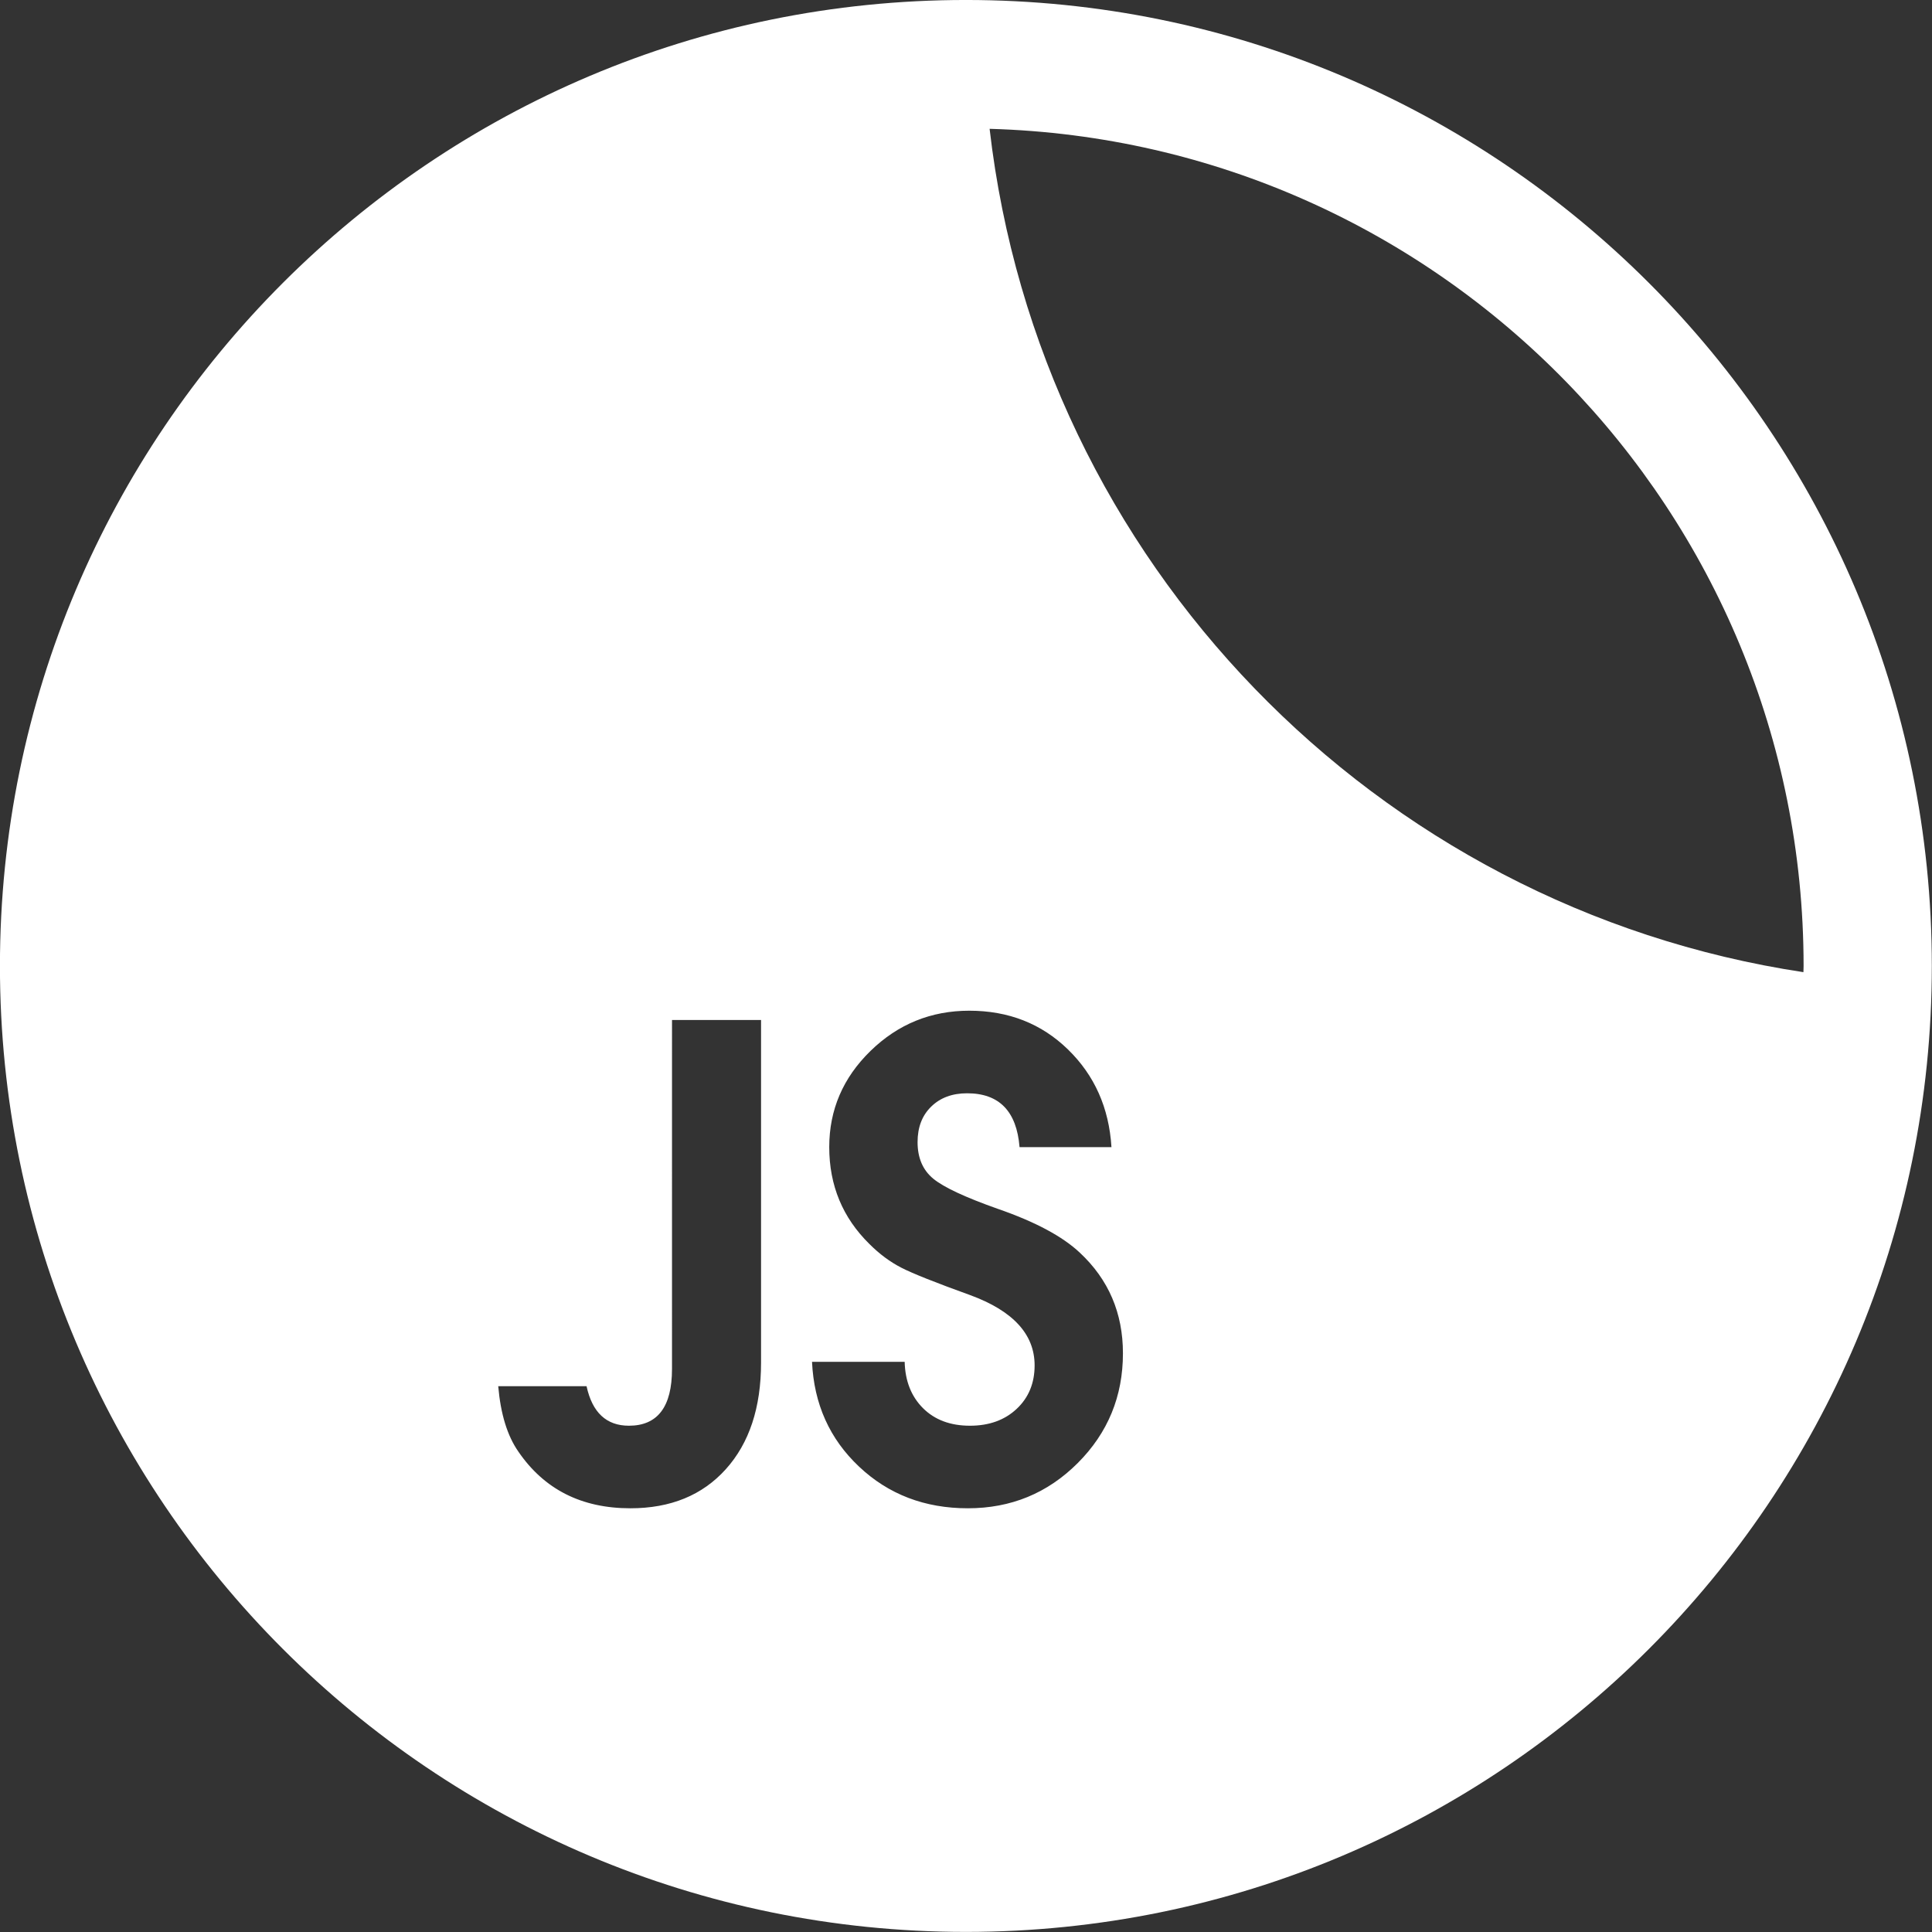 <?xml version="1.0" encoding="UTF-8" standalone="no"?>
<svg
   width="800"
   height="800"
   version="1.1"
   viewBox="0 0 600 600"
   id="svg3693"
   sodipodi:docname="js-icon.svg"
   inkscape:version="1.1 (c68e22c387, 2021-05-23)"
   xmlns:inkscape="http://www.inkscape.org/namespaces/inkscape"
   xmlns:sodipodi="http://sodipodi.sourceforge.net/DTD/sodipodi-0.dtd"
   xmlns="http://www.w3.org/2000/svg"
   xmlns:svg="http://www.w3.org/2000/svg">
  <rect x="0" y="0" width="600" height="600" fill="#333333" stroke="none"/>
  <defs
     id="defs3697">
    <symbol
       id="v"
       overflow="visible">
      <path
         d="m11.531-0.688c-0.594 0.305-1.215 0.531-1.859 0.688-0.648 0.164-1.32 0.25-2.016 0.25-2.094 0-3.75-0.582-4.969-1.75-1.219-1.176-1.828-2.766-1.828-4.766s0.609-3.582 1.828-4.75c1.219-1.164 2.875-1.75 4.969-1.75 0.695 0 1.367 0.078 2.016 0.234 0.645 0.156 1.266 0.391 1.859 0.703v2.594c-0.605-0.414-1.199-0.719-1.781-0.906-0.586-0.188-1.199-0.281-1.844-0.281-1.148 0-2.055 0.371-2.719 1.109-0.656 0.742-0.984 1.758-0.984 3.047 0 1.305 0.328 2.324 0.984 3.062 0.664 0.742 1.57 1.109 2.719 1.109 0.645 0 1.258-0.094 1.844-0.281 0.582-0.195 1.176-0.5 1.781-0.906z"
         id="path3947" />
    </symbol>
    <symbol
       id="b"
       overflow="visible">
      <path
         d="m8.438-6.844c-0.273-0.125-0.539-0.211-0.797-0.266-0.262-0.062-0.523-0.094-0.781-0.094-0.773 0-1.367 0.25-1.781 0.75-0.418 0.492-0.625 1.199-0.625 2.125v4.328h-3.016v-9.406h3.016v1.547c0.383-0.613 0.828-1.062 1.328-1.344 0.5-0.289 1.098-0.438 1.797-0.438 0.102 0 0.211 0.008 0.328 0.016 0.125 0.012 0.297 0.031 0.516 0.062z"
         id="path3950" />
    </symbol>
    <symbol
       id="a"
       overflow="visible">
      <path
         d="m10.844-4.734v0.859h-7.031c0.07 0.711 0.32 1.242 0.75 1.594 0.438 0.355 1.051 0.531 1.844 0.531 0.625 0 1.27-0.094 1.938-0.281 0.664-0.188 1.348-0.473 2.047-0.859v2.312c-0.711 0.273-1.422 0.477-2.141 0.609-0.711 0.145-1.418 0.219-2.125 0.219-1.711 0-3.039-0.43-3.984-1.297-0.938-0.875-1.406-2.094-1.406-3.656 0-1.531 0.461-2.734 1.391-3.609 0.926-0.883 2.203-1.328 3.828-1.328 1.477 0 2.66 0.449 3.547 1.344 0.895 0.887 1.344 2.074 1.344 3.562zm-3.094-1c0-0.562-0.168-1.02-0.5-1.375-0.336-0.352-0.773-0.531-1.312-0.531-0.586 0-1.059 0.168-1.422 0.5-0.367 0.324-0.59 0.793-0.672 1.406z"
         id="path3953" />
    </symbol>
    <symbol
       id="e"
       overflow="visible">
      <path
         d="m5.656-4.234c-0.625 0-1.102 0.109-1.422 0.328-0.312 0.211-0.469 0.523-0.469 0.938 0 0.375 0.125 0.672 0.375 0.891 0.258 0.219 0.617 0.328 1.078 0.328 0.562 0 1.035-0.203 1.422-0.609 0.383-0.406 0.578-0.914 0.578-1.531v-0.344zm4.594-1.141v5.375h-3.031v-1.391c-0.398 0.574-0.852 0.992-1.359 1.25-0.5 0.258-1.109 0.391-1.828 0.391-0.98 0-1.777-0.285-2.391-0.859-0.605-0.57-0.906-1.312-0.906-2.219 0-1.102 0.379-1.91 1.141-2.422 0.758-0.508 1.953-0.766 3.578-0.766h1.766v-0.25c0-0.469-0.188-0.812-0.562-1.031-0.375-0.227-0.961-0.344-1.75-0.344-0.648 0-1.246 0.07-1.797 0.203-0.555 0.125-1.07 0.32-1.547 0.578v-2.297c0.645-0.156 1.289-0.273 1.938-0.359 0.656-0.082 1.305-0.125 1.953-0.125 1.695 0 2.922 0.34 3.672 1.016 0.75 0.668 1.125 1.75 1.125 3.25z"
         id="path3956" />
    </symbol>
    <symbol
       id="d"
       overflow="visible">
      <path
         d="m4.734-12.078v2.672h3.094v2.156h-3.094v3.984c0 0.438 0.082 0.734 0.25 0.891 0.176 0.148 0.52 0.219 1.031 0.219h1.547v2.156h-2.578c-1.188 0-2.031-0.242-2.531-0.734-0.492-0.5-0.734-1.344-0.734-2.531v-3.984h-1.484v-2.156h1.484v-2.672z"
         id="path3959" />
    </symbol>
    <symbol
       id="f"
       overflow="visible">
      <path
         d="m7.844-8.031v-5.047h3.031v13.078h-3.031v-1.359c-0.418 0.555-0.875 0.961-1.375 1.219-0.492 0.258-1.062 0.391-1.719 0.391-1.168 0-2.125-0.457-2.875-1.375-0.742-0.926-1.109-2.117-1.109-3.578 0-1.445 0.367-2.629 1.109-3.547 0.75-0.926 1.707-1.391 2.875-1.391 0.645 0 1.219 0.133 1.719 0.391 0.5 0.262 0.957 0.668 1.375 1.219zm-1.984 6.094c0.645 0 1.133-0.234 1.469-0.703 0.344-0.477 0.516-1.164 0.516-2.062 0-0.895-0.172-1.578-0.516-2.047-0.336-0.469-0.824-0.703-1.469-0.703-0.637 0-1.125 0.234-1.469 0.703-0.336 0.469-0.5 1.152-0.5 2.047 0 0.898 0.164 1.586 0.5 2.062 0.344 0.469 0.832 0.703 1.469 0.703z"
         id="path3962" />
    </symbol>
    <symbol
       id="m"
       overflow="visible">
      <path
         d="m6.453-1.938c0.645 0 1.133-0.234 1.469-0.703 0.344-0.477 0.516-1.164 0.516-2.062 0-0.895-0.172-1.578-0.516-2.047-0.336-0.469-0.824-0.703-1.469-0.703-0.648 0-1.141 0.242-1.484 0.719-0.344 0.469-0.516 1.148-0.516 2.031 0 0.898 0.172 1.586 0.516 2.062 0.344 0.469 0.836 0.703 1.484 0.703zm-2-6.094c0.414-0.551 0.875-0.957 1.375-1.219 0.5-0.258 1.078-0.391 1.734-0.391 1.164 0 2.117 0.465 2.859 1.391 0.75 0.918 1.125 2.102 1.125 3.547 0 1.461-0.375 2.652-1.125 3.578-0.742 0.918-1.695 1.375-2.859 1.375-0.656 0-1.234-0.133-1.734-0.391s-0.961-0.664-1.375-1.219v1.359h-3.016v-13.078h3.016z"
         id="path3965" />
    </symbol>
    <symbol
       id="l"
       overflow="visible">
      <path
         d="m0.203-9.406h3.016l2.531 6.375 2.141-6.375h3.016l-3.953 10.297c-0.406 1.051-0.875 1.785-1.406 2.203-0.523 0.414-1.219 0.625-2.094 0.625h-1.734v-1.984h0.938c0.508 0 0.879-0.086 1.109-0.25 0.238-0.156 0.422-0.445 0.547-0.859l0.094-0.266z"
         id="path3968" />
    </symbol>
    <symbol
       id="k"
       overflow="visible">
      <path
         d="m8.797-9.109v2.281c-0.648-0.27-1.273-0.473-1.875-0.609-0.594-0.133-1.156-0.203-1.688-0.203-0.574 0-1 0.074-1.281 0.219-0.273 0.148-0.406 0.367-0.406 0.656 0 0.242 0.102 0.43 0.312 0.562 0.207 0.125 0.582 0.219 1.125 0.281l0.531 0.078c1.539 0.199 2.578 0.523 3.109 0.969 0.531 0.449 0.797 1.152 0.797 2.109 0 1-0.371 1.758-1.109 2.266-0.742 0.5-1.844 0.75-3.312 0.75-0.617 0-1.258-0.055-1.922-0.156-0.668-0.094-1.352-0.238-2.047-0.438v-2.281c0.602 0.293 1.219 0.512 1.844 0.656 0.633 0.148 1.273 0.219 1.922 0.219 0.582 0 1.02-0.082 1.312-0.25 0.301-0.164 0.453-0.406 0.453-0.719 0-0.27-0.105-0.469-0.312-0.594-0.199-0.133-0.602-0.238-1.203-0.312l-0.531-0.078c-1.344-0.164-2.289-0.473-2.828-0.922-0.531-0.457-0.797-1.145-0.797-2.062 0-1 0.336-1.738 1.016-2.219 0.688-0.488 1.738-0.734 3.156-0.734 0.551 0 1.129 0.047 1.734 0.141 0.613 0.086 1.281 0.215 2 0.391z"
         id="path3971" />
    </symbol>
    <symbol
       id="j"
       overflow="visible">
      <path
         d="m9.047-9.109v2.453c-0.406-0.281-0.82-0.488-1.234-0.625-0.406-0.133-0.836-0.203-1.281-0.203-0.836 0-1.484 0.246-1.953 0.734-0.469 0.492-0.703 1.172-0.703 2.047 0 0.887 0.234 1.574 0.703 2.062 0.469 0.492 1.117 0.734 1.953 0.734 0.469 0 0.914-0.066 1.344-0.203 0.426-0.145 0.816-0.352 1.172-0.625v2.453c-0.469 0.18-0.949 0.305-1.438 0.391-0.48 0.094-0.965 0.141-1.453 0.141-1.699 0-3.027-0.438-3.984-1.312-0.961-0.875-1.438-2.086-1.438-3.641 0-1.539 0.477-2.75 1.438-3.625 0.957-0.875 2.285-1.312 3.984-1.312 0.488 0 0.973 0.047 1.453 0.141 0.477 0.086 0.957 0.215 1.438 0.391z"
         id="path3974" />
    </symbol>
    <symbol
       id="i"
       overflow="visible">
      <path
         d="m10.906-5.734v5.734h-3.031v-4.375c0-0.82-0.023-1.383-0.062-1.688-0.031-0.312-0.09-0.539-0.172-0.688-0.125-0.195-0.289-0.348-0.484-0.453-0.199-0.102-0.43-0.156-0.688-0.156-0.625 0-1.121 0.246-1.484 0.734-0.355 0.48-0.531 1.148-0.531 2v4.625h-3.016v-13.078h3.016v5.047c0.445-0.551 0.926-0.957 1.438-1.219 0.508-0.258 1.07-0.391 1.688-0.391 1.094 0 1.922 0.336 2.484 1 0.562 0.668 0.844 1.637 0.844 2.906z"
         id="path3977" />
    </symbol>
    <symbol
       id="u"
       overflow="visible">
      <path
         d="m1.438-9.406h3.016v9.406h-3.016zm0-3.672h3.016v2.453h-3.016z"
         id="path3980" />
    </symbol>
    <symbol
       id="h"
       overflow="visible">
      <path
         d="m10.906-5.734v5.734h-3.031v-4.391c0-0.812-0.023-1.367-0.062-1.672-0.031-0.312-0.09-0.539-0.172-0.688-0.125-0.195-0.289-0.348-0.484-0.453-0.199-0.102-0.43-0.156-0.688-0.156-0.625 0-1.121 0.246-1.484 0.734-0.355 0.48-0.531 1.148-0.531 2v4.625h-3.016v-9.406h3.016v1.375c0.445-0.551 0.926-0.957 1.438-1.219 0.508-0.258 1.07-0.391 1.688-0.391 1.094 0 1.922 0.336 2.484 1 0.562 0.668 0.844 1.637 0.844 2.906z"
         id="path3983" />
    </symbol>
    <symbol
       id="g"
       overflow="visible">
      <path
         d="m10.156-7.844c0.383-0.582 0.836-1.023 1.359-1.328 0.531-0.312 1.109-0.469 1.734-0.469 1.082 0 1.906 0.336 2.469 1 0.562 0.668 0.844 1.637 0.844 2.906v5.734h-3.016v-4.906-0.219c0.008-0.082 0.016-0.195 0.016-0.344 0-0.664-0.102-1.145-0.297-1.438-0.199-0.301-0.516-0.453-0.953-0.453-0.574 0-1.016 0.234-1.328 0.703-0.305 0.469-0.461 1.148-0.469 2.031v4.625h-3.031v-4.906c0-1.039-0.09-1.707-0.266-2-0.18-0.301-0.496-0.453-0.953-0.453-0.586 0-1.031 0.234-1.344 0.703s-0.469 1.148-0.469 2.031v4.625h-3.031v-9.406h3.031v1.375c0.363-0.531 0.785-0.93 1.266-1.203 0.477-0.27 1.008-0.406 1.594-0.406 0.645 0 1.219 0.164 1.719 0.484 0.5 0.312 0.875 0.75 1.125 1.312z"
         id="path3986" />
    </symbol>
    <symbol
       id="c"
       overflow="visible">
      <path
         d="m5.922-7.484c-0.668 0-1.18 0.242-1.531 0.719-0.344 0.48-0.516 1.168-0.516 2.062 0 0.906 0.172 1.602 0.516 2.078 0.352 0.48 0.863 0.719 1.531 0.719 0.656 0 1.156-0.238 1.5-0.719 0.352-0.477 0.531-1.172 0.531-2.078 0-0.895-0.18-1.582-0.531-2.062-0.344-0.477-0.844-0.719-1.5-0.719zm0-2.156c1.613 0 2.875 0.438 3.781 1.312 0.914 0.875 1.375 2.086 1.375 3.625 0 1.555-0.461 2.766-1.375 3.641-0.906 0.875-2.168 1.312-3.781 1.312-1.625 0-2.898-0.438-3.812-1.312-0.918-0.875-1.375-2.086-1.375-3.641 0-1.539 0.457-2.75 1.375-3.625 0.914-0.875 2.188-1.312 3.812-1.312z"
         id="path3989" />
    </symbol>
    <symbol
       id="t"
       overflow="visible">
      <path
         d="m7.844-1.594c-0.418 0.555-0.875 0.961-1.375 1.219-0.492 0.25-1.062 0.375-1.719 0.375-1.148 0-2.102-0.453-2.859-1.359-0.75-0.906-1.125-2.055-1.125-3.453 0-1.406 0.375-2.555 1.125-3.453 0.758-0.906 1.711-1.359 2.859-1.359 0.656 0 1.227 0.133 1.719 0.391 0.5 0.262 0.957 0.668 1.375 1.219v-1.391h3.031v8.453c0 1.508-0.48 2.664-1.438 3.469-0.961 0.801-2.344 1.203-4.156 1.203-0.586 0-1.152-0.047-1.703-0.141-0.555-0.094-1.105-0.23-1.656-0.406v-2.344c0.531 0.301 1.047 0.523 1.547 0.672 0.5 0.145 1.004 0.219 1.516 0.219 0.988 0 1.711-0.219 2.172-0.656 0.457-0.43 0.688-1.098 0.688-2.016zm-1.984-5.859c-0.617 0-1.102 0.23-1.453 0.688-0.344 0.461-0.516 1.109-0.516 1.953 0 0.867 0.164 1.523 0.5 1.969 0.332 0.438 0.82 0.656 1.469 0.656 0.625 0 1.109-0.227 1.453-0.688 0.352-0.457 0.531-1.102 0.531-1.938 0-0.844-0.18-1.492-0.531-1.953-0.344-0.457-0.828-0.688-1.453-0.688z"
         id="path3992" />
    </symbol>
    <symbol
       id="s"
       overflow="visible">
      <path
         d="m1.438-13.078h3.016v7.125l3.453-3.453h3.5l-4.594 4.312 4.953 5.094h-3.641l-3.672-3.922v3.922h-3.016z"
         id="path3995" />
    </symbol>
    <symbol
       id="r"
       overflow="visible">
      <path
         d="m7.641-13.078v1.984h-1.672c-0.43 0-0.727 0.078-0.891 0.234-0.168 0.148-0.25 0.414-0.25 0.797v0.656h2.578v2.156h-2.578v7.25h-3v-7.25h-1.5v-2.156h1.5v-0.656c0-1.02 0.281-1.773 0.844-2.266 0.57-0.5 1.457-0.75 2.656-0.75z"
         id="path3998" />
    </symbol>
    <symbol
       id="q"
       overflow="visible">
      <path
         d="m1.578-12.547h3.609l4.562 8.609v-8.609h3.062v12.547h-3.609l-4.562-8.609v8.609h-3.062z"
         id="path4001" />
    </symbol>
    <symbol
       id="p"
       overflow="visible">
      <path
         d="m1.344-3.656v-5.75h3.031v0.938c0 0.512-0.008 1.152-0.016 1.922-0.012 0.773-0.016 1.289-0.016 1.547 0 0.75 0.02 1.293 0.062 1.625 0.039 0.336 0.109 0.578 0.203 0.734 0.125 0.188 0.285 0.34 0.484 0.453 0.195 0.105 0.426 0.156 0.688 0.156 0.625 0 1.113-0.238 1.469-0.719 0.363-0.488 0.547-1.16 0.547-2.016v-4.641h3v9.406h-3v-1.359c-0.461 0.555-0.945 0.961-1.453 1.219-0.5 0.258-1.059 0.391-1.672 0.391-1.086 0-1.914-0.332-2.484-1-0.562-0.664-0.844-1.633-0.844-2.906z"
         id="path4004" />
    </symbol>
    <symbol
       id="o"
       overflow="visible">
      <path
         d="m1.578-12.547h5.375c1.594 0 2.816 0.355 3.672 1.062 0.852 0.711 1.281 1.719 1.281 3.031 0 1.324-0.43 2.34-1.281 3.047-0.855 0.711-2.078 1.062-3.672 1.062h-2.141v4.344h-3.234zm3.234 2.344v3.516h1.797c0.625 0 1.102-0.148 1.438-0.453 0.344-0.312 0.516-0.75 0.516-1.312s-0.172-0.992-0.516-1.297c-0.336-0.301-0.812-0.453-1.438-0.453z"
         id="path4007" />
    </symbol>
    <symbol
       id="n"
       overflow="visible">
      <path
         d="m1.438-9.406h3.016v9.234c0 1.258-0.305 2.223-0.906 2.891-0.605 0.664-1.48 1-2.625 1h-1.5v-1.984h0.531c0.57 0 0.961-0.133 1.172-0.391 0.207-0.25 0.312-0.758 0.312-1.516zm0-3.672h3.016v2.453h-3.016z"
         id="path4010" />
    </symbol>
  </defs>
  <sodipodi:namedview
     id="namedview3695"
     pagecolor="#ffffff"
     bordercolor="#666666"
     borderopacity="1.0"
     inkscape:pageshadow="2"
     inkscape:pageopacity="0.0"
     inkscape:pagecheckerboard="true"
     inkscape:document-units="pt"
     showgrid="false"
     units="px"
     width="800px"
     inkscape:zoom="0.93535714"
     inkscape:cx="309.50745"
     inkscape:cy="490.18709"
     inkscape:window-width="2560"
     inkscape:window-height="1377"
     inkscape:window-x="1912"
     inkscape:window-y="-8"
     inkscape:window-maximized="1"
     inkscape:current-layer="g4099" />
  <g
     id="g4099"
     transform="matrix(1.231,0,0,1.231,-318.915,23.074)">
    <path
       d="m 502.745,-18.748 c -134.59,0 -243.69,109.11 -243.69,243.7 0,134.58 109.11,243.69 243.69,243.69 134.58,0 243.69,-109.11 243.69,-243.69 0.004,-134.59 -109.1,-243.7 -243.69,-243.7 z m -51.676,343.75 c 0,11.355 -2.961,20.316 -8.879,26.895 -5.918,6.582 -13.949,9.871 -24.09,9.871 -12.324,0 -21.742,-4.766 -28.262,-14.309 -2.781,-3.981 -4.465,-9.477 -5.074,-16.484 h 22.285 c 1.445,6.644 5.012,9.965 10.684,9.965 7.246,0 10.871,-4.769 10.871,-14.309 l 0.004,-88.043 h 22.461 z m 79.887,25.363 c -7.606,7.602 -16.848,11.402 -27.715,11.402 -10.867,0 -20.02,-3.496 -27.445,-10.508 -7.426,-6.992 -11.383,-15.816 -11.867,-26.445 h 23.371 c 0.121,4.832 1.66,8.73 4.617,11.688 2.957,2.957 6.914,4.438 11.867,4.438 4.824,0 8.75,-1.418 11.777,-4.254 3.016,-2.832 4.523,-6.488 4.523,-10.961 0,-7.852 -5.434,-13.773 -16.301,-17.75 -8.695,-3.141 -14.469,-5.434 -17.301,-6.891 -2.844,-1.457 -5.527,-3.438 -8.062,-5.977 -6.766,-6.641 -10.148,-14.793 -10.148,-24.457 0,-9.414 3.473,-17.504 10.422,-24.273 6.945,-6.758 15.246,-10.137 24.906,-10.137 9.902,0 18.207,3.258 24.902,9.781 6.703,6.523 10.355,14.734 10.969,24.633 h -23.188 c -0.727,-9.051 -5.137,-13.582 -13.227,-13.582 -3.742,0 -6.766,1.117 -9.059,3.359 -2.297,2.231 -3.441,5.219 -3.441,8.961 0,3.988 1.324,7.066 3.981,9.246 2.656,2.172 8.094,4.703 16.305,7.602 9.418,3.262 16.301,6.949 20.656,11.055 7.242,6.758 10.867,15.219 10.867,25.363 0.008,10.852 -3.797,20.094 -11.41,27.707 z m -22.223,-336.61 c 113.94,3.184 205.35,96.48 205.35,211.2 0,0.52 -0.035,1.031 -0.043,1.559 -108.01,-16.324 -192.72,-103.55 -205.31,-212.75 z"
       id="path4015"
       style="fill:#ffffff;fill-opacity:1" />
  </g>
</svg>
